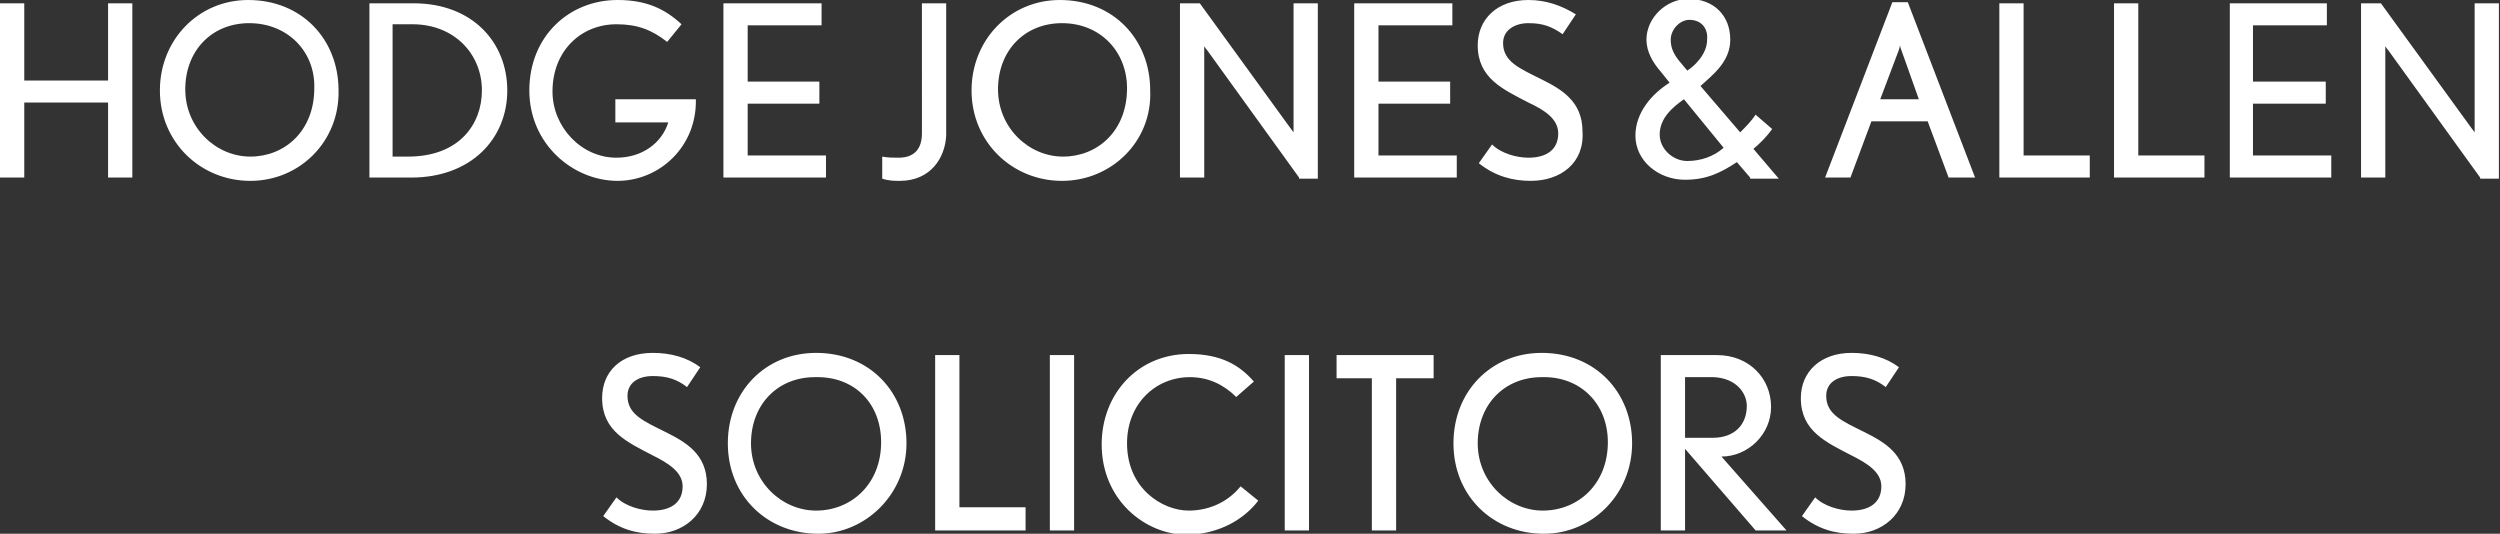 <svg xmlns="http://www.w3.org/2000/svg" xml:space="preserve" id="Layer_1" width="226.7" height="48.4" x="0" y="0" version="1.1" viewBox="0 0 226.7 48.4"><rect x="0" y="0" width="226.7" height="48.4" fill="#333333" stroke="none"/><path fill="#FFF" d="M9.8 16.1V9.3H2.2v6.8H0V.3h2.2v7h7.6v-7H12v15.8zM22.6 2.1c-3.4 0-5.8 2.5-5.8 6s2.8 6.1 5.9 6.1c3.1 0 5.8-2.3 5.8-6.2.1-3.3-2.4-5.9-5.9-5.9m.1 14.3c-4.5 0-8.2-3.5-8.2-8.2 0-4.6 3.5-8.2 8-8.2 4.9 0 8.2 3.6 8.2 8.2.1 4.6-3.5 8.2-8 8.2M37.4 2.2h-1.8v12H37c4.7 0 6.7-3 6.7-6 0-3.3-2.5-6-6.3-6m-.1 13.9h-3.8V.3h4C42.9.3 46 3.9 46 8.2c0 4.4-3.3 7.9-8.7 7.9M56 16.4c-4 0-8-3.3-8-8.2S51.6 0 56 0c2.6 0 4.3.8 5.8 2.2l-1.3 1.6c-1.4-1.1-2.7-1.6-4.6-1.6-3.2 0-5.8 2.4-5.8 6.1 0 3.2 2.6 6 5.8 6 2.3 0 4.1-1.3 4.7-3.2h-4.8V9h7.3c.1 4.3-3.3 7.4-7.1 7.4M65.6 16.1V.3h8.9v2h-6.7v5.1h6.5v2h-6.5v4.7h7.1v2zM81.6 16.4c-.5 0-1 0-1.6-.2v-2c.5.1 1 .1 1.5.1 1.4 0 2.1-.8 2.1-2.2V.3h2.2v12c-.1 2-1.4 4.1-4.2 4.1M96.3 2.1c-3.4 0-5.8 2.5-5.8 6s2.8 6.1 5.9 6.1c3.1 0 5.8-2.3 5.8-6.2 0-3.3-2.4-5.9-5.9-5.9m0 14.3c-4.5 0-8.2-3.5-8.2-8.2 0-4.6 3.5-8.2 8-8.2 4.9 0 8.2 3.6 8.2 8.2.2 4.6-3.5 8.2-8 8.2M117.8 16.1l-8.3-11.5c-.1-.1-.3-.4-.3-.4v11.9H107V.3h1.8l8.2 11.3.3.4V.3h2.2v15.9h-1.7zM122.8 16.1V.3h8.9v2H125v5.1h6.5v2H125v4.7h7.1v2zM138.8 16.4c-1.6 0-3.2-.4-4.7-1.6l1.2-1.7c.8.8 2.2 1.2 3.3 1.2 1.6 0 2.7-.7 2.7-2.2 0-1.3-1.2-2.1-2.7-2.8-2.3-1.2-4.6-2.2-4.6-5.2 0-2.3 1.7-4.1 4.6-4.1 1.6 0 3 .5 4.3 1.3l-1.2 1.8c-1-.7-1.8-1-3.1-1-1.2 0-2.3.6-2.3 1.8 0 1.7 1.5 2.3 3.5 3.3 1.8.9 3.7 2 3.7 4.7.2 2.9-2 4.5-4.7 4.5M153.2 1.8c-.9 0-1.7.9-1.7 1.8 0 .8.3 1.4 1 2.2l.5.6c.5-.3 1.8-1.4 1.8-2.8.1-1-.5-1.8-1.6-1.8m-.5 7.2c-1 .7-2.2 1.7-2.2 3.2 0 1.3 1.2 2.4 2.5 2.4 1.2 0 2.4-.4 3.3-1.2L152.7 9zm6 7.1-1.2-1.4c-1.5 1-2.8 1.6-4.7 1.6-2.4 0-4.5-1.7-4.5-4 0-2.1 1.5-3.8 3.1-4.8l-.8-1c-.7-.8-1.3-1.8-1.3-2.9 0-2 1.8-3.7 3.8-3.7 2.3 0 3.8 1.5 3.8 3.7 0 2-1.6 3.2-2.7 4.2l3.6 4.2c.5-.5 1-1 1.4-1.6l1.5 1.3c-.5.7-1.1 1.3-1.7 1.8l2.3 2.7h-2.6zM172.4 4.5c-.1-.2-.1-.4-.1-.4l-.1.4-1.7 4.5h3.5l-1.6-4.5zm4.3 11.6-1.9-5.1h-5.1l-1.9 5.1h-2.3L171.6.2h1.4l6.1 15.9h-2.4zM181.3 16.1V.3h2.2v13.8h6v2zM191.7 16.1V.3h2.2v13.8h6v2zM202.2 16.1V.3h8.8v2h-6.7v5.1h6.6v2h-6.6v4.7h7.1v2zM224.9 16.1l-8.3-11.5c-.1-.1-.3-.4-.3-.4v11.9h-2.2V.3h1.8l8.2 11.3.3.4V.3h2.2v15.9h-1.7zM64.1 43.9c0-2.7-1.9-3.8-3.7-4.7-2-1-3.5-1.6-3.5-3.3 0-1.2 1-1.8 2.3-1.8 1.3 0 2.2.3 3.1 1l1.2-1.8c-1.2-.9-2.7-1.3-4.3-1.3-2.9 0-4.6 1.7-4.6 4.1 0 3 2.3 4 4.6 5.2 1.4.7 2.7 1.5 2.7 2.8 0 1.5-1.1 2.2-2.7 2.2-1.1 0-2.5-.4-3.3-1.2l-1.2 1.7c1.5 1.2 3 1.6 4.7 1.6 2.5 0 4.7-1.7 4.7-4.5M82.2 40.2c0-4.6-3.3-8.2-8.2-8.2-4.6 0-8 3.5-8 8.2 0 4.8 3.6 8.2 8.2 8.2 4.3 0 8-3.6 8-8.2m-2.3-.1c0 3.8-2.7 6.2-5.9 6.2-3.1 0-5.9-2.6-5.9-6.1 0-3.5 2.4-6 5.8-6 3.6-.1 6 2.4 6 5.9M93 48.1V46h-6V32.2h-2.2v15.9zM95.2 32.2h2.2v15.9h-2.2zM114.1 45.4l-1.6-1.3c-1.3 1.6-3.1 2.2-4.7 2.2-2.4 0-5.6-2-5.6-6.1 0-3.6 2.6-6 5.7-6 1.7 0 3.1.7 4.2 1.8l1.6-1.4c-1.3-1.5-3-2.5-5.9-2.5-4.6 0-7.9 3.6-7.9 8.2 0 5 3.9 8.2 7.8 8.2 2.9-.1 5.1-1.4 6.4-3.1M116.5 32.2h2.2v15.9h-2.2zM130 34.3v-2.1h-8.8v2.1h3.2v13.8h2.2V34.3zM148 40.2c0-4.6-3.3-8.2-8.2-8.2-4.6 0-8 3.5-8 8.2 0 4.8 3.6 8.2 8.2 8.2 4.4 0 8-3.6 8-8.2m-2.2-.1c0 3.8-2.7 6.2-5.9 6.2-3.1 0-5.9-2.6-5.9-6.1 0-3.5 2.4-6 5.8-6 3.5-.1 6 2.4 6 5.9M162 48.1l-5.9-6.7c2.4 0 4.5-2 4.5-4.5 0-2.6-2-4.7-4.9-4.7h-5.1v15.9h2.2v-7.4l6.4 7.4h2.8zm-3.6-11.3c0 1.7-1.1 2.9-3.1 2.9h-2.5v-5.5h2.6c2.1.1 3 1.5 3 2.6M172.8 43.9c0-2.7-1.9-3.8-3.7-4.7-2-1-3.5-1.6-3.5-3.3 0-1.2 1-1.8 2.3-1.8 1.3 0 2.2.3 3.1 1l1.2-1.8c-1.2-.9-2.7-1.3-4.3-1.3-2.8 0-4.6 1.7-4.6 4.1 0 3 2.3 4 4.6 5.2 1.4.7 2.7 1.5 2.7 2.8 0 1.5-1.1 2.2-2.7 2.2-1.1 0-2.5-.4-3.3-1.2l-1.2 1.7c1.5 1.2 3 1.6 4.7 1.6 2.5 0 4.7-1.7 4.7-4.5"/></svg>